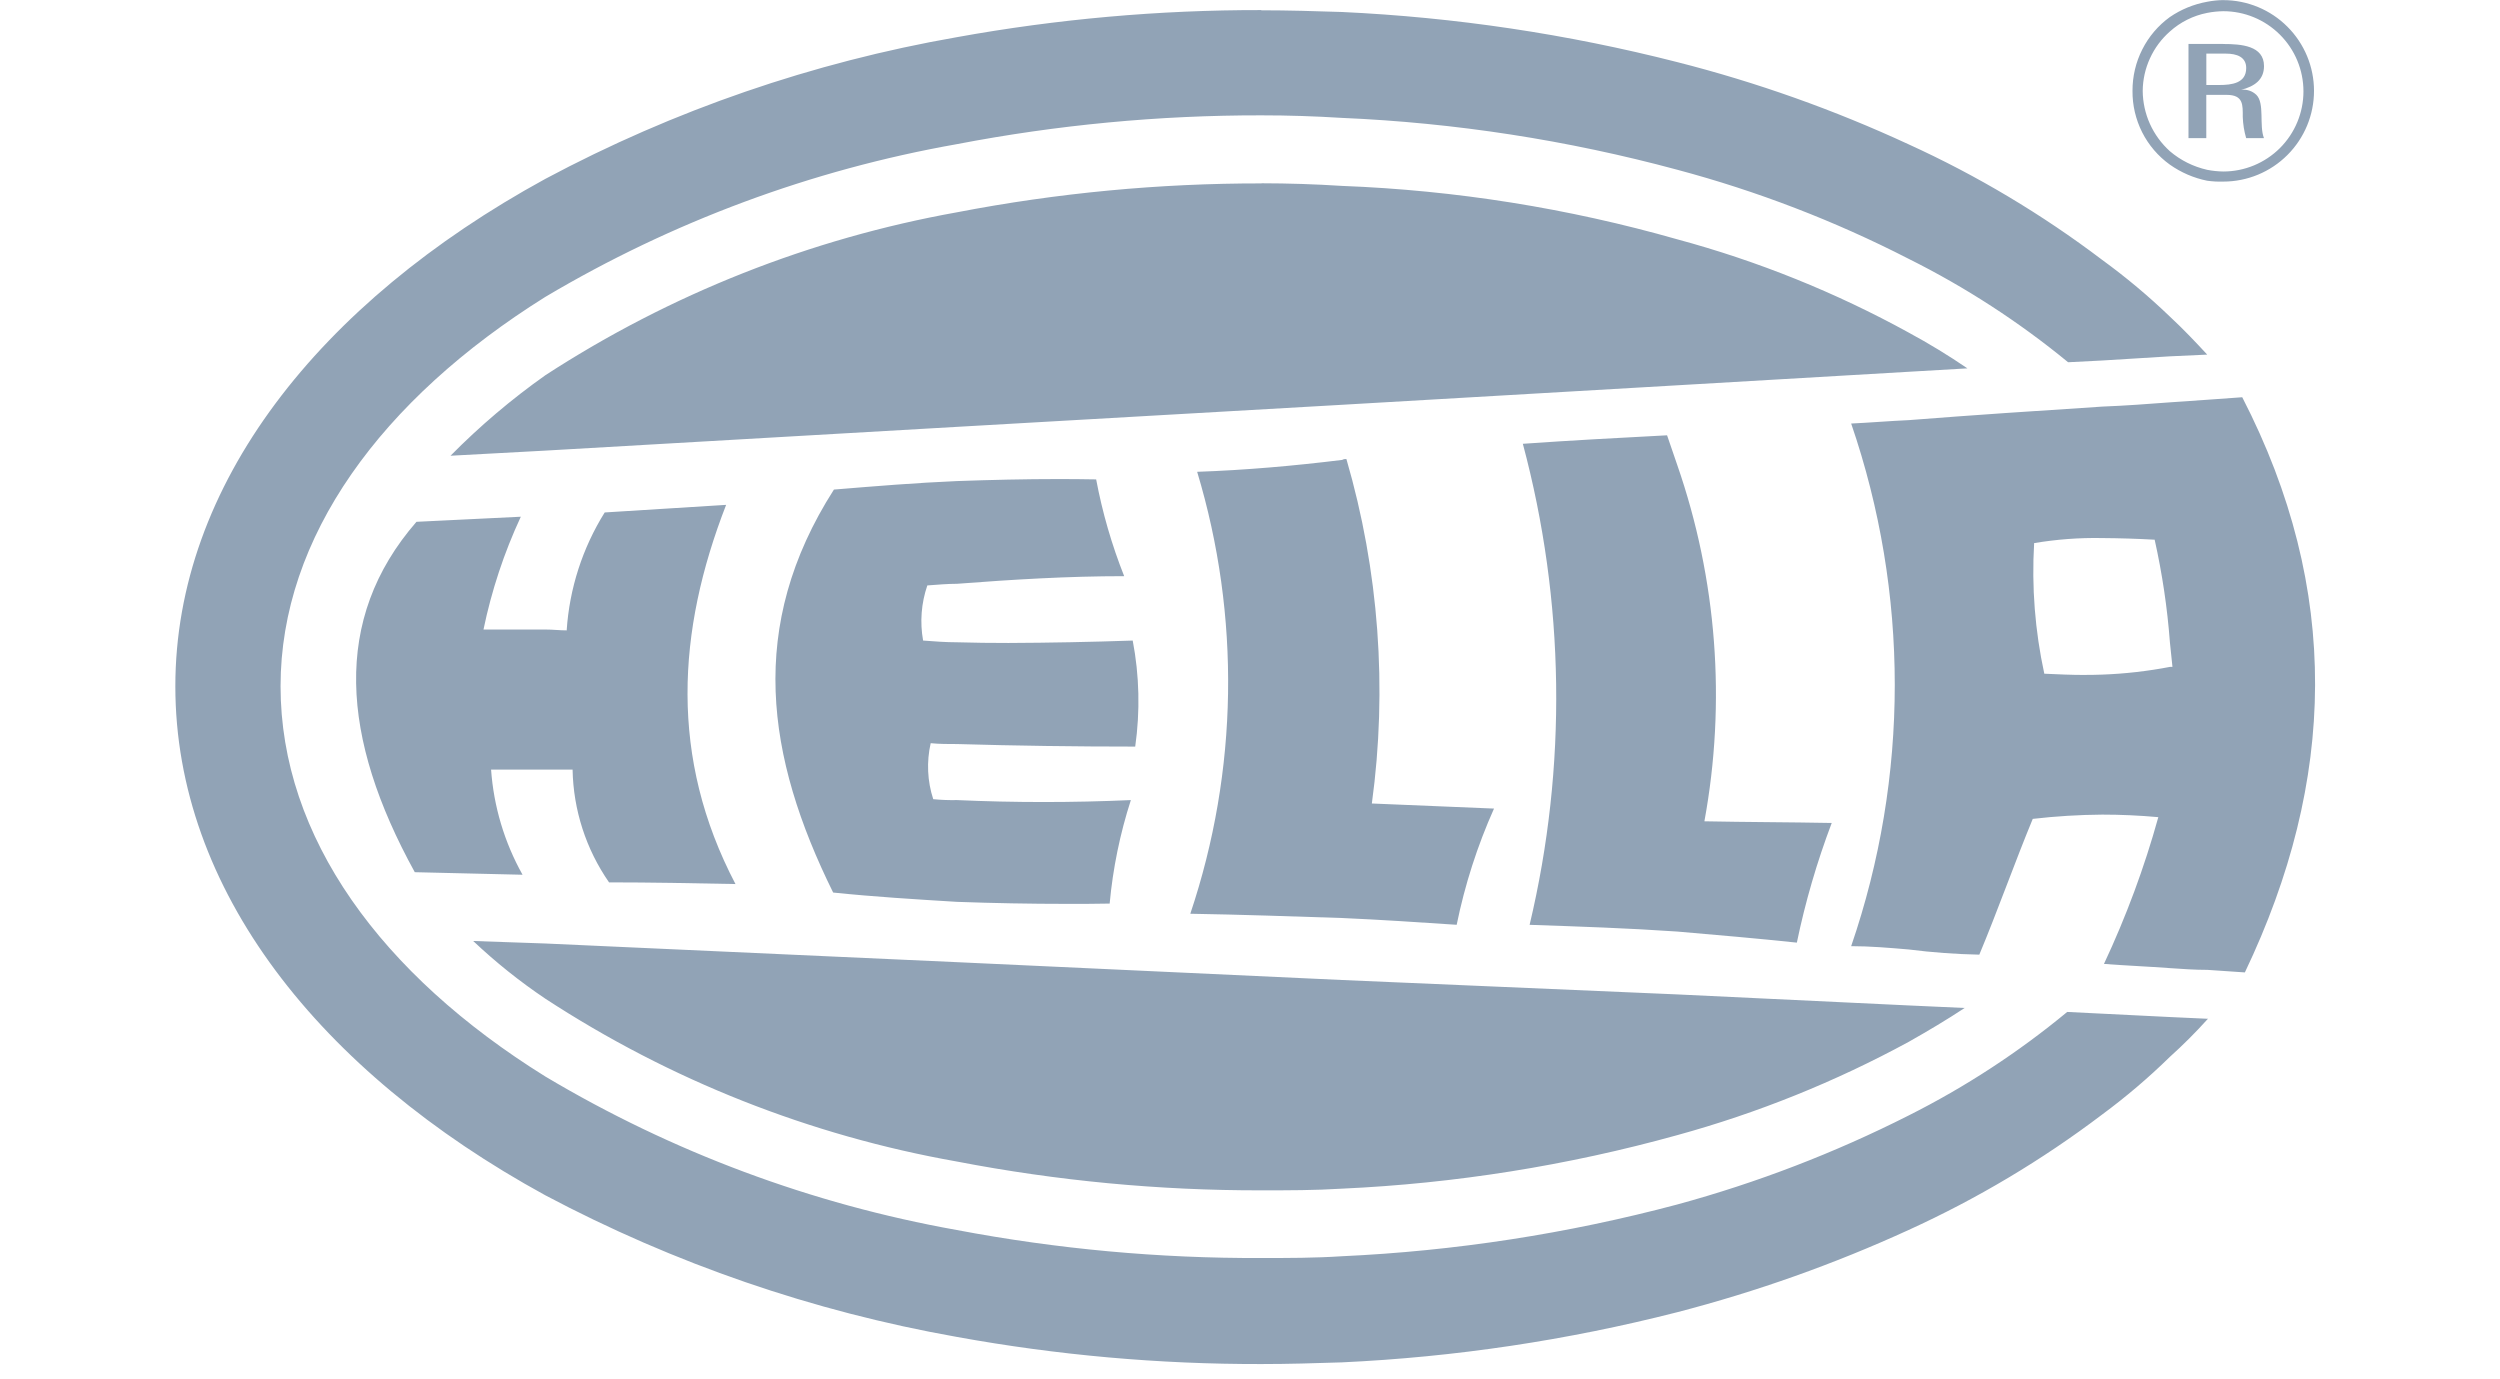 <svg xmlns="http://www.w3.org/2000/svg" width="58" height="32" viewBox="0 0 58 32" fill="none"><g clip-path="url(#clip0_2096_9906)"><g clip-path="url(#clip1_2096_9906)"><g clip-path="url(#clip2_2096_9906)"><path d="M51.579 0.002C51.454 0.004 51.329 0.017 51.206 0.041C50.895 0.097 50.6 0.218 50.34 0.396C50.07 0.592 49.851 0.849 49.701 1.147C49.55 1.444 49.473 1.773 49.474 2.107C49.471 2.441 49.548 2.771 49.698 3.069C49.849 3.367 50.069 3.624 50.34 3.819C50.6 4.003 50.895 4.13 51.207 4.193C51.33 4.21 51.455 4.217 51.58 4.213C52.138 4.213 52.674 3.991 53.068 3.596C53.463 3.202 53.685 2.666 53.685 2.108C53.685 1.55 53.463 1.014 53.068 0.62C52.674 0.225 52.138 0.003 51.58 0.003M51.58 3.979C51.455 3.977 51.33 3.964 51.207 3.94C50.887 3.868 50.589 3.72 50.34 3.507C50.144 3.33 49.987 3.115 49.878 2.874C49.77 2.634 49.713 2.373 49.711 2.109C49.713 1.849 49.77 1.591 49.879 1.354C49.987 1.116 50.144 0.905 50.34 0.732C50.584 0.512 50.884 0.362 51.207 0.299C51.33 0.275 51.455 0.262 51.58 0.26C52.073 0.26 52.546 0.456 52.895 0.805C53.244 1.153 53.44 1.626 53.44 2.12C53.44 2.613 53.244 3.086 52.895 3.435C52.546 3.783 52.073 3.979 51.58 3.979ZM51.187 1.972V1.244H51.64C51.895 1.244 52.112 1.322 52.112 1.578C52.112 1.932 51.777 1.972 51.482 1.972H51.187ZM48.372 15.659C48.059 15.659 47.748 15.645 47.428 15.63C47.212 14.636 47.132 13.616 47.192 12.6C47.712 12.513 48.238 12.473 48.766 12.483C49.173 12.486 49.581 12.498 49.988 12.521C50.163 13.305 50.282 14.101 50.342 14.902C50.362 15.081 50.383 15.276 50.401 15.472H50.342C49.823 15.572 49.296 15.632 48.768 15.651C48.632 15.656 48.506 15.658 48.374 15.658M10.978 21.831C11.498 22.322 12.057 22.77 12.651 23.169C15.545 25.06 18.793 26.345 22.197 26.947C24.526 27.396 26.892 27.62 29.264 27.616C29.893 27.616 30.504 27.616 31.132 27.577C33.761 27.457 36.37 27.041 38.906 26.337C40.775 25.824 42.578 25.097 44.28 24.172C44.733 23.916 45.163 23.66 45.58 23.385L44.28 23.326L38.906 23.07L31.132 22.736L22.197 22.322L12.651 21.889L10.978 21.831ZM16.844 11.713C15.919 11.772 14.976 11.832 14.029 11.889C13.514 12.714 13.211 13.654 13.147 14.625C12.988 14.625 12.83 14.605 12.653 14.605H11.217C11.404 13.702 11.694 12.824 12.083 11.988C11.275 12.028 10.468 12.067 9.662 12.106C7.693 14.37 7.911 17.126 9.623 20.235L12.123 20.294C11.703 19.544 11.454 18.711 11.393 17.854H13.284C13.301 18.79 13.595 19.701 14.13 20.471C15.095 20.471 16.079 20.49 17.063 20.51C15.527 17.578 15.705 14.645 16.846 11.713M24.569 11.114C23.784 11.114 22.992 11.133 22.199 11.161C21.254 11.201 20.31 11.279 19.347 11.358C17.321 14.528 17.773 17.558 19.329 20.707C20.272 20.805 21.236 20.864 22.202 20.923C23.037 20.953 23.895 20.97 24.773 20.97C25.093 20.97 25.419 20.97 25.744 20.963C25.819 20.147 25.984 19.342 26.236 18.562C25.557 18.592 24.882 18.607 24.211 18.607C23.54 18.607 22.871 18.592 22.202 18.562C22.018 18.566 21.834 18.559 21.651 18.541C21.514 18.122 21.494 17.673 21.592 17.242C21.788 17.262 22.005 17.262 22.203 17.262C23.579 17.302 24.957 17.321 26.337 17.321C26.453 16.504 26.434 15.672 26.279 14.861C25.318 14.894 24.357 14.913 23.396 14.917C23 14.917 22.601 14.913 22.203 14.901C21.949 14.901 21.672 14.881 21.416 14.861C21.339 14.433 21.373 13.993 21.514 13.582C21.75 13.564 21.989 13.544 22.203 13.544C23.502 13.444 24.784 13.367 26.081 13.367C25.793 12.641 25.575 11.889 25.431 11.122C25.145 11.117 24.859 11.114 24.573 11.114M31.237 10.651C31.203 10.646 31.168 10.653 31.138 10.67C30.036 10.806 28.898 10.907 27.774 10.946C28.784 14.298 28.729 17.88 27.615 21.199C28.796 21.219 29.958 21.259 31.138 21.298C32.024 21.337 32.911 21.396 33.795 21.455C33.984 20.527 34.275 19.623 34.661 18.759L31.827 18.641C32.192 15.965 31.991 13.243 31.237 10.651ZM38.677 10.099C37.555 10.158 36.453 10.217 35.33 10.296C36.306 13.946 36.361 17.78 35.487 21.456C36.629 21.495 37.77 21.533 38.912 21.612C39.838 21.692 40.762 21.771 41.687 21.869C41.883 20.924 42.154 19.996 42.496 19.093C41.51 19.074 40.526 19.074 39.542 19.054C40.05 16.29 39.833 13.442 38.912 10.787C38.833 10.552 38.755 10.335 38.676 10.099M52.02 9.216L51.213 9.274C50.918 9.293 50.642 9.314 50.347 9.334C49.836 9.372 49.304 9.413 48.772 9.433C47.279 9.53 45.785 9.629 44.285 9.747C43.833 9.767 43.38 9.806 42.947 9.826C44.296 13.755 44.296 18.022 42.947 21.951C43.38 21.951 43.83 21.989 44.285 22.028C44.828 22.097 45.374 22.137 45.92 22.148C46.333 21.162 46.745 20.001 47.16 18.998C47.695 18.936 48.234 18.903 48.773 18.899C49.206 18.899 49.64 18.919 50.073 18.958C49.749 20.127 49.327 21.265 48.812 22.363C49.324 22.402 49.837 22.423 50.348 22.461C50.643 22.481 50.919 22.501 51.214 22.501L52.081 22.56C54.205 18.112 54.321 13.683 52.02 9.216ZM29.269 4.255C26.898 4.252 24.531 4.476 22.203 4.925C18.801 5.535 15.555 6.82 12.656 8.703C11.868 9.26 11.13 9.886 10.452 10.573L12.656 10.454L22.203 9.903L31.137 9.391L38.912 8.939L44.285 8.625L45.644 8.546C45.205 8.247 44.752 7.97 44.285 7.718C42.587 6.784 40.783 6.057 38.912 5.552C36.379 4.83 33.769 4.414 31.137 4.313C30.515 4.273 29.892 4.253 29.269 4.252M51.579 1.02H50.773V3.205H51.186V2.201H51.658C52.052 2.201 52.032 2.439 52.032 2.713C52.038 2.88 52.064 3.045 52.111 3.205H52.524C52.408 2.91 52.545 2.398 52.348 2.201C52.301 2.156 52.245 2.122 52.184 2.102C52.123 2.082 52.058 2.076 51.994 2.084C52.308 2.004 52.525 1.848 52.525 1.533C52.525 1.058 51.994 1.021 51.58 1.021M29.262 0.234C26.893 0.23 24.527 0.441 22.196 0.863C18.86 1.446 15.637 2.556 12.65 4.151C7.396 7.024 4.068 11.256 4.068 15.921C4.068 20.625 7.396 24.856 12.65 27.73C15.641 29.316 18.862 30.425 22.196 31.016C24.527 31.44 26.893 31.651 29.262 31.646C29.892 31.646 30.502 31.627 31.13 31.607C33.755 31.485 36.36 31.095 38.905 30.445C40.749 29.967 42.547 29.329 44.279 28.536C45.868 27.812 47.373 26.915 48.766 25.86C49.321 25.45 49.847 25.003 50.34 24.52C50.644 24.247 50.933 23.958 51.207 23.654L51.226 23.635H51.207L50.34 23.595L48.766 23.517L47.959 23.477C46.827 24.414 45.592 25.22 44.279 25.88C42.562 26.749 40.762 27.441 38.905 27.946C36.364 28.622 33.757 29.024 31.13 29.145C30.502 29.186 29.891 29.186 29.262 29.186C26.892 29.195 24.525 28.978 22.196 28.536C18.825 27.934 15.591 26.728 12.65 24.974C8.851 22.612 6.509 19.424 6.509 15.92C6.509 12.457 8.851 9.265 12.65 6.889C15.592 5.142 18.826 3.941 22.196 3.345C24.525 2.897 26.891 2.673 29.262 2.676C29.892 2.676 30.502 2.696 31.13 2.735C33.758 2.848 36.365 3.251 38.905 3.936C40.765 4.432 42.566 5.125 44.279 6.004C45.599 6.662 46.84 7.468 47.98 8.404L48.766 8.364L50.34 8.267L51.207 8.227C50.935 7.932 50.655 7.637 50.34 7.344C49.846 6.869 49.32 6.429 48.766 6.026C47.373 4.971 45.868 4.072 44.279 3.348C42.55 2.547 40.751 1.908 38.905 1.439C36.36 0.789 33.755 0.4 31.13 0.278C30.502 0.258 29.891 0.239 29.262 0.239" fill="#91A3B6"></path></g></g></g><defs><clipPath id="clip0_2096_9906"><rect width="57.77" height="31.649" fill="white"></rect></clipPath><clipPath id="clip1_2096_9906"><rect width="57.77" height="31.649" fill="white"></rect></clipPath><clipPath id="clip2_2096_9906"><rect width="57.759" height="31.649" fill="white" transform="translate(0.004)"></rect></clipPath></defs></svg>